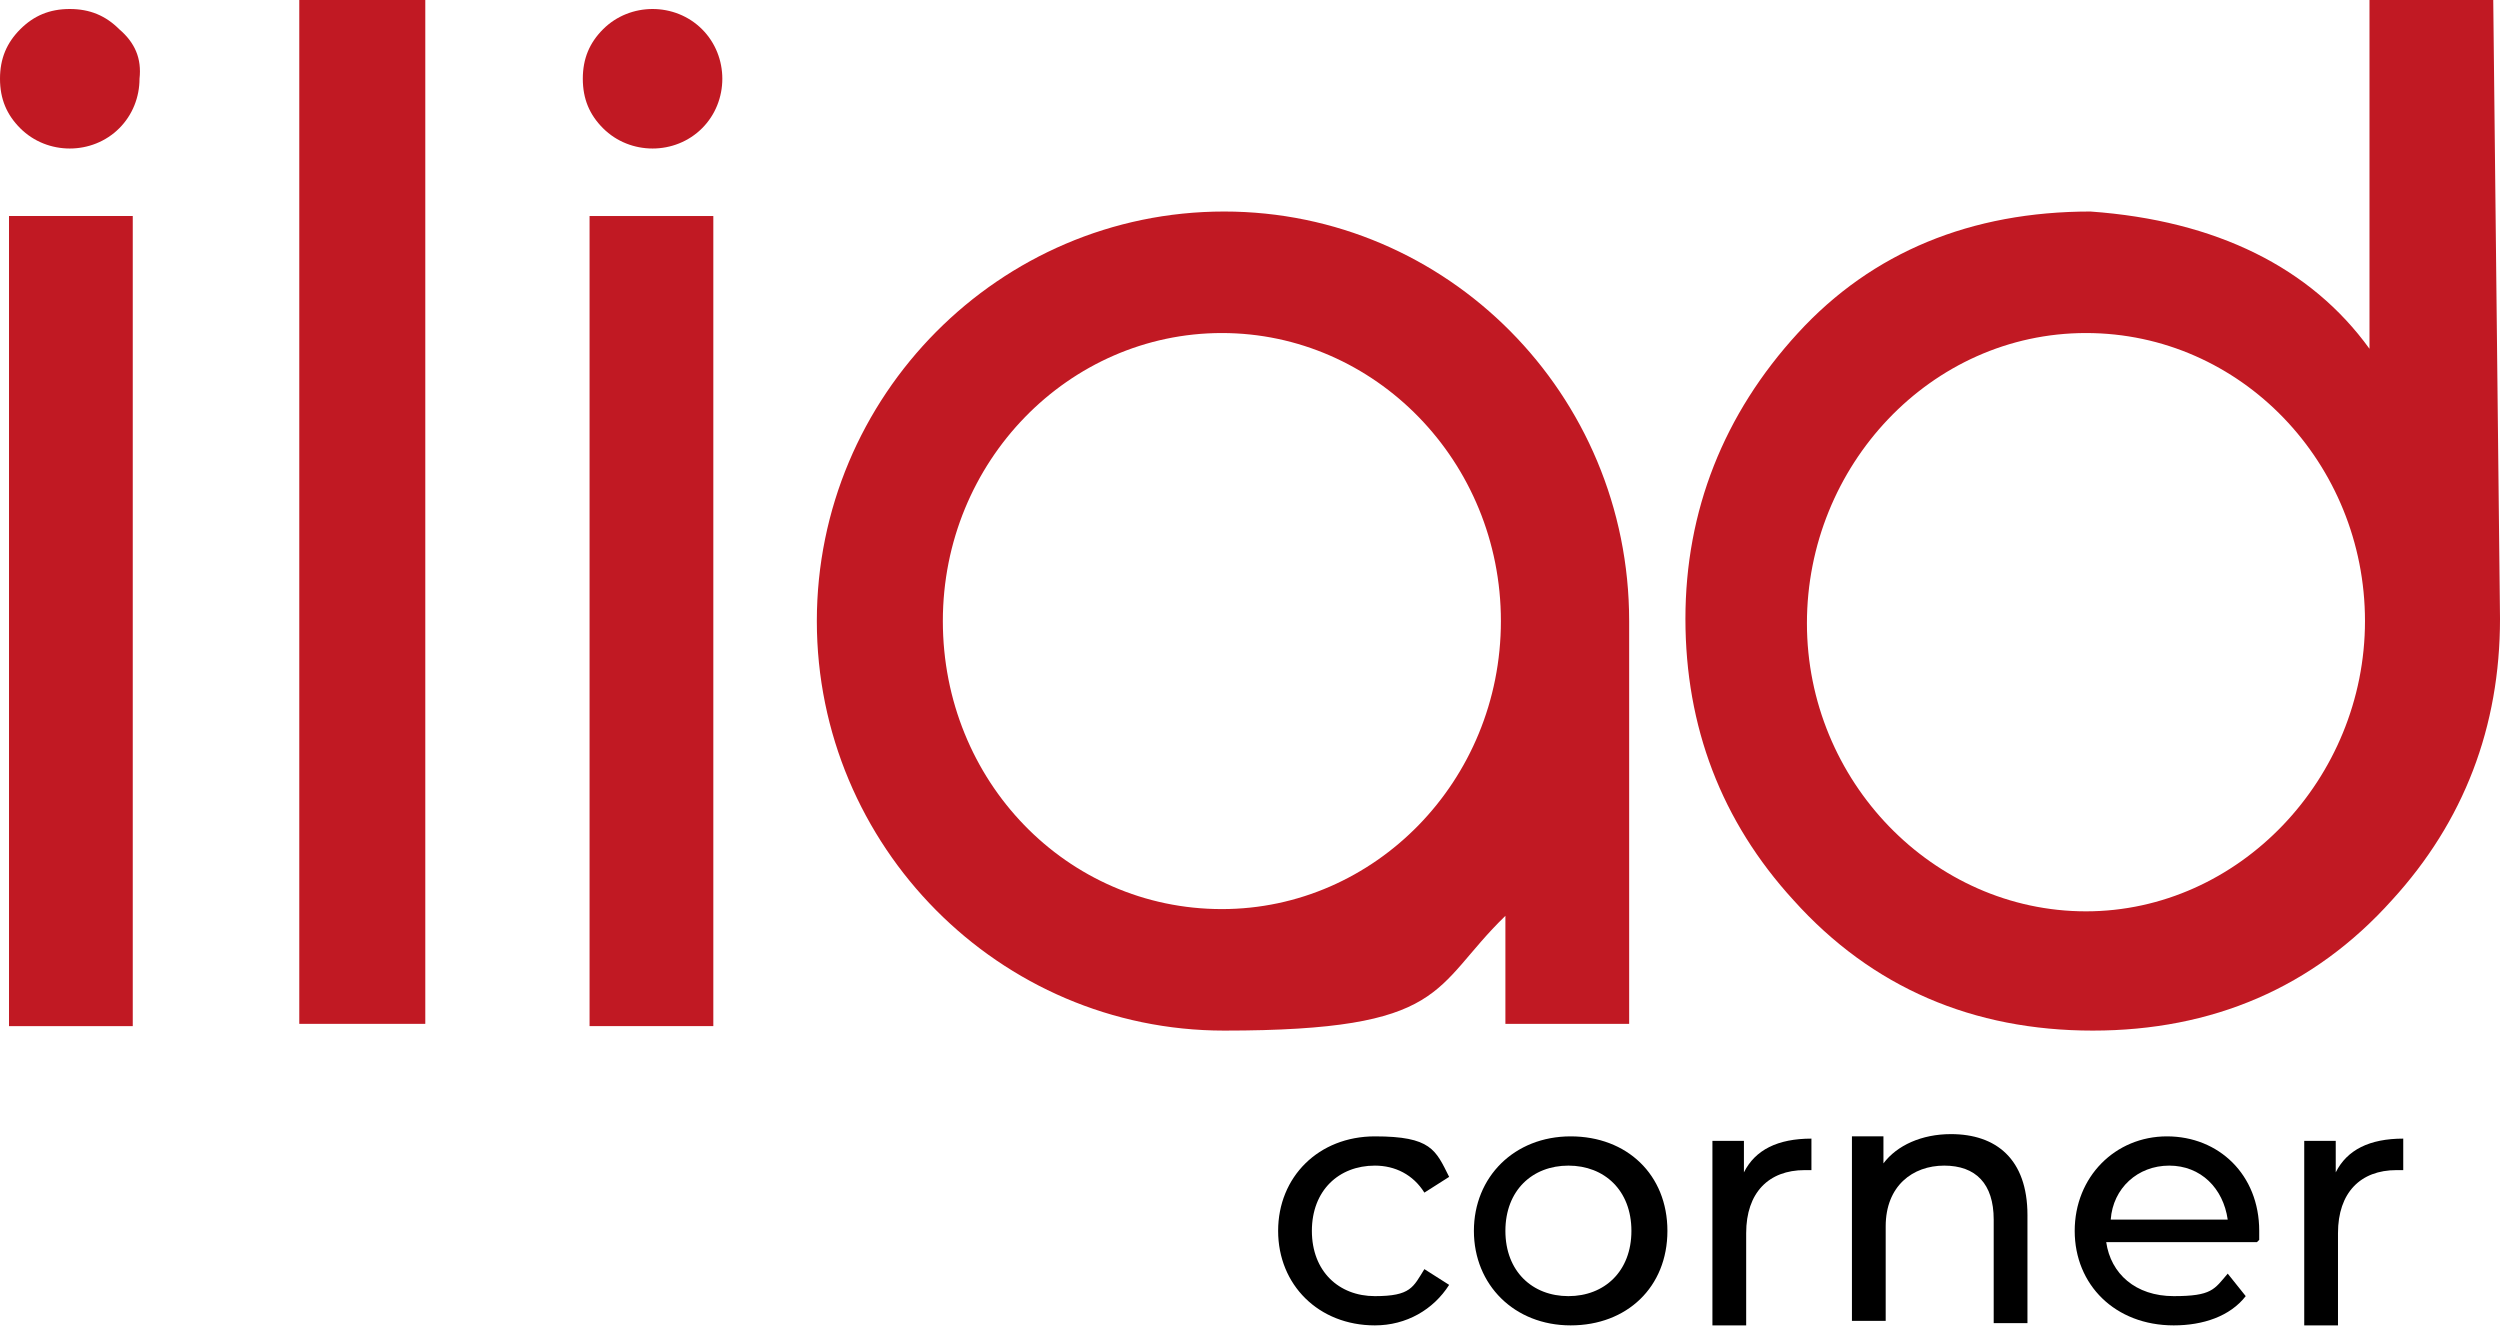 <svg xmlns="http://www.w3.org/2000/svg" xmlns:cc="http://creativecommons.org/ns#" xmlns:dc="http://purl.org/dc/elements/1.1/" xmlns:inkscape="http://www.inkscape.org/namespaces/inkscape" xmlns:rdf="http://www.w3.org/1999/02/22-rdf-syntax-ns#" xmlns:sodipodi="http://sodipodi.sourceforge.net/DTD/sodipodi-0.dtd" xmlns:svg="http://www.w3.org/2000/svg" viewBox="0 0 111.1 59.4"><defs><style>      .cls-1 {        fill: #c11923;      }    </style></defs><g><g id="svg616" inkscape:version="1.0 (4035a4f, 2020-05-01)"><g id="layer1" inkscape:groupmode="layer" inkscape:label="Layer 1"><g id="g652"><g id="g622"><path id="rect620" class="cls-1" d="M.4,9.6h5.5v36H.4V9.6Z"></path></g><path id="rect624" class="cls-1" d="M26.2,9.6h5.5v36h-5.5V9.6Z"></path><path id="rect626" class="cls-1" d="M13.3,0h5.6v45.5h-5.6V0Z"></path><path id="path628" class="cls-1" d="M110.8,0h-5.5v15.5c-2.6-3.6-6.8-5.7-12.4-6.1h0c-5.3,0-9.7,1.8-13,5.4-3.3,3.6-5,7.9-5,12.7s1.6,9,4.8,12.5c3.5,3.9,8,5.8,13.3,5.8s9.8-1.9,13.3-5.8c3.2-3.5,4.8-7.7,4.8-12.5L110.8,0ZM92.7,40.5c-6.8,0-12.4-5.8-12.4-12.8s5.5-12.9,12.4-12.9,12.4,5.8,12.4,12.8-5.6,12.9-12.4,12.9Z" inkscape:connector-curvature="0"></path><path id="path630" class="cls-1" d="M5.3,1.3c-.6-.6-1.3-.9-2.2-.9s-1.6.3-2.2.9S0,2.6,0,3.5s.3,1.6.9,2.2c.6.6,1.4.9,2.2.9s1.6-.3,2.2-.9c.6-.6.9-1.4.9-2.2.1-.9-.2-1.6-.9-2.2Z" inkscape:connector-curvature="0"></path><path id="path632" class="cls-1" d="M31.2,1.3c-.6-.6-1.4-.9-2.2-.9s-1.6.3-2.2.9c-.6.6-.9,1.3-.9,2.2s.3,1.6.9,2.2,1.4.9,2.2.9,1.6-.3,2.2-.9c.6-.6.9-1.4.9-2.2s-.3-1.6-.9-2.2Z" inkscape:connector-curvature="0"></path><path id="path634" class="cls-1" d="M54.4,9.4c-10,0-18.1,8.2-18.1,18.2s8.1,18.2,18.1,18.2,9.2-1.9,12.5-5.1v4.8h5.5v-17.9c0-10.1-8.1-18.2-18-18.2ZM54.3,40.4c-6.9,0-12.4-5.7-12.4-12.8s5.6-12.8,12.4-12.8,12.4,5.7,12.4,12.8-5.6,12.8-12.4,12.8Z" inkscape:connector-curvature="0"></path></g></g><g><path d="M56.8,54.7c0-2.4,1.8-4.2,4.3-4.2s2.7.6,3.3,1.8l-1.1.7c-.5-.8-1.3-1.2-2.2-1.2-1.6,0-2.8,1.1-2.8,2.9s1.2,2.9,2.8,2.9,1.7-.4,2.2-1.2l1.1.7c-.7,1.1-1.9,1.8-3.3,1.8-2.5,0-4.3-1.8-4.3-4.2Z"></path><path d="M65.5,54.7c0-2.4,1.8-4.2,4.3-4.2s4.3,1.7,4.3,4.2-1.8,4.2-4.3,4.2-4.3-1.8-4.3-4.2ZM72.5,54.7c0-1.8-1.2-2.9-2.8-2.9s-2.8,1.1-2.8,2.9,1.2,2.9,2.8,2.9,2.8-1.1,2.8-2.9Z"></path><path d="M80.5,50.6v1.4c-.1,0-.2,0-.3,0-1.6,0-2.6,1-2.6,2.8v4.1h-1.5v-8.2h1.4v1.4c.5-1,1.5-1.5,3-1.5Z"></path><path d="M90.1,54.1v4.7h-1.5v-4.6c0-1.6-.8-2.4-2.2-2.4s-2.6.9-2.6,2.7v4.2h-1.5v-8.2h1.4v1.2c.6-.8,1.7-1.3,3-1.3,2,0,3.4,1.1,3.4,3.6Z"></path><path d="M100.3,55.2h-6.7c.2,1.4,1.3,2.4,3,2.4s1.8-.3,2.4-1l.8,1c-.7.9-1.9,1.3-3.2,1.3-2.6,0-4.4-1.8-4.4-4.2s1.8-4.2,4.1-4.2,4.1,1.7,4.1,4.2,0,.3,0,.4ZM93.7,54.2h5.3c-.2-1.4-1.2-2.4-2.6-2.4s-2.5,1-2.6,2.4Z"></path><path d="M106.8,50.6v1.4c-.1,0-.2,0-.3,0-1.6,0-2.6,1-2.6,2.8v4.1h-1.5v-8.2h1.4v1.4c.5-1,1.5-1.5,3-1.5Z"></path></g></g></g></svg>